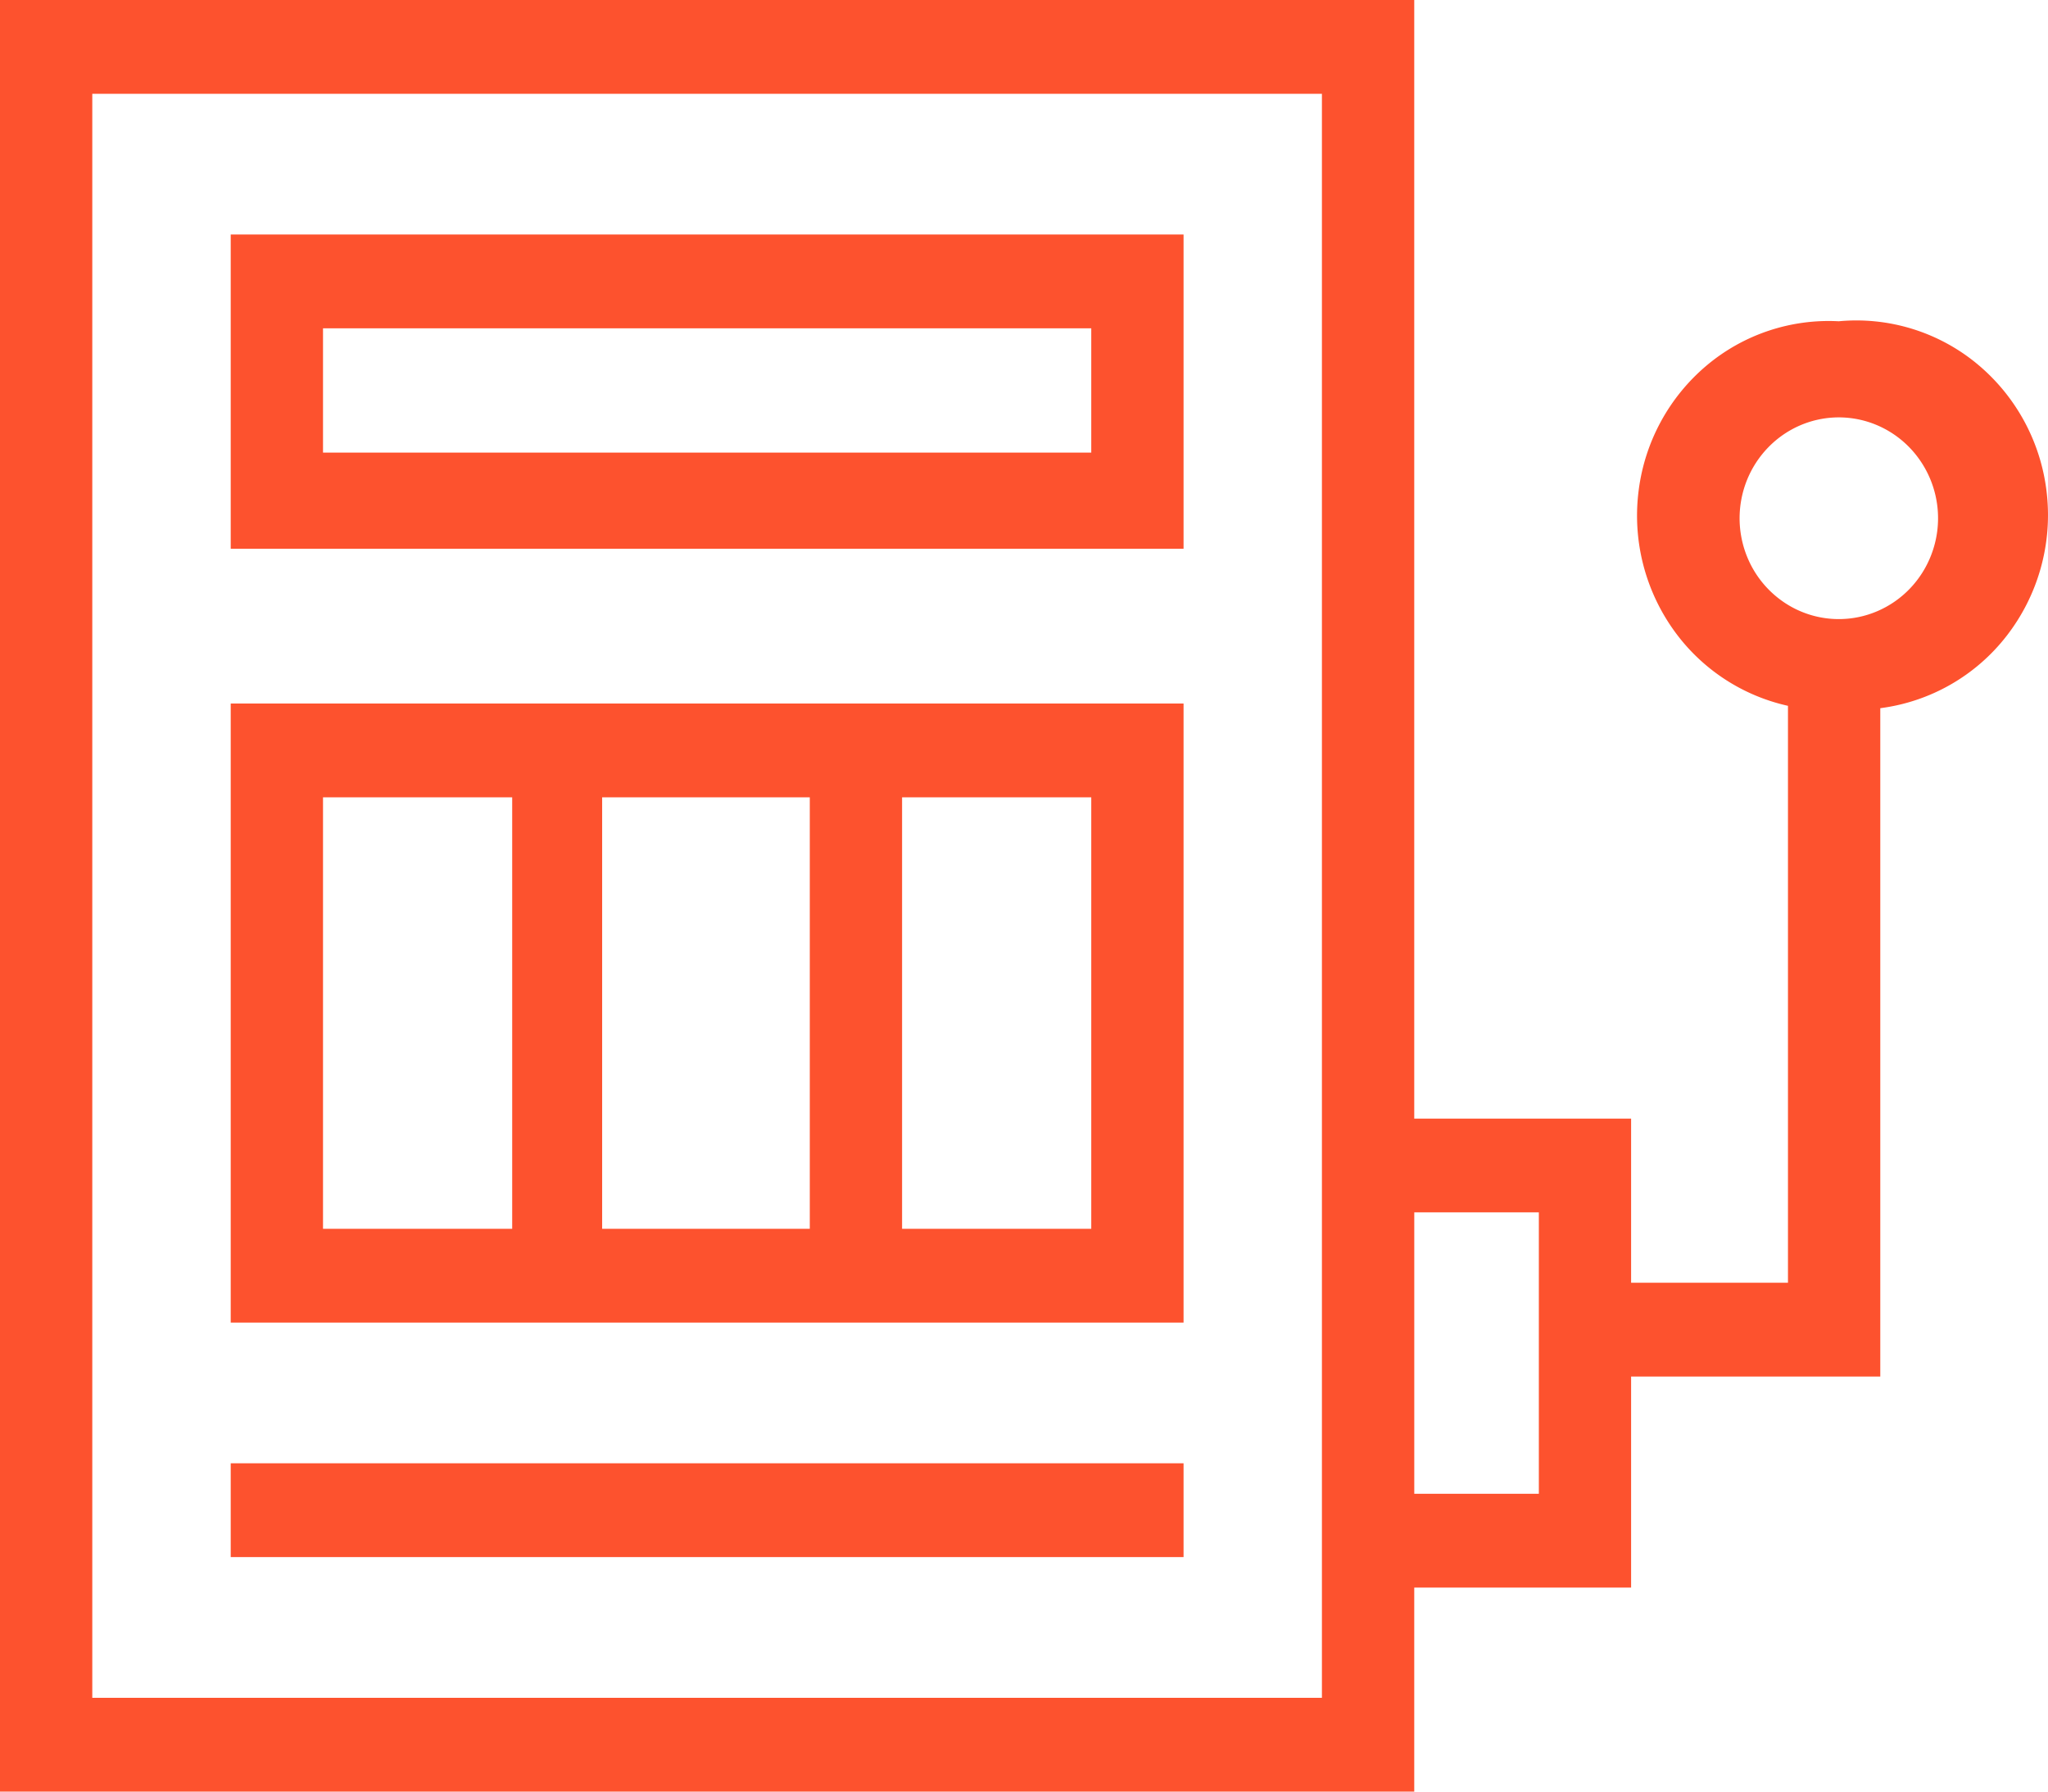 <svg width="64" height="56" viewBox="0 0 64 56" fill="none" xmlns="http://www.w3.org/2000/svg"><path d="M36.986 7.33H7.21v9.822h29.776V7.33zm-2.884 6.817H10.094v-3.885h24.008v3.885zM36.986 21.99H7.21v19.35h29.776V21.99zm-11.68 2.932v13.487h-6.489V24.922h6.489zm-15.212 0h5.912v13.487h-5.912V24.922zm24.008 13.487H28.19V24.922h5.912v13.487zM36.986 45.738H7.21v2.932h29.776v-2.932z" fill="#FD522E"/><path d="M57.46 10.042a5.92 5.92 0 0 0-4.137 1.39 6.11 6.11 0 0 0-2.112 3.876 6.162 6.162 0 0 0 1.033 4.304 5.98 5.98 0 0 0 3.63 2.45v18.032h-4.902v-5.13h-6.777V0H0v56h44.195v-6.377h6.777v-6.597h7.787v-20.89a5.962 5.962 0 0 0 3.951-2.264 6.156 6.156 0 0 0 1.254-4.432 6.112 6.112 0 0 0-2.164-4.053 5.917 5.917 0 0 0-4.34-1.345zM41.312 53.068H2.884V2.932H41.31v50.136zm6.777-6.377h-3.893v-8.796h3.893v8.796zm9.373-27.34c-.61 0-1.207-.183-1.715-.527a3.14 3.14 0 0 1-1.142-1.403 3.2 3.2 0 0 1-.188-1.81 3.17 3.17 0 0 1 .829-1.615c.426-.444.972-.75 1.568-.88a3.053 3.053 0 0 1 1.785.15c.568.228 1.057.62 1.406 1.129a3.187 3.187 0 0 1 .342 2.96c-.151.39-.378.746-.667 1.047a3.1 3.1 0 0 1-1.015.702c-.38.163-.79.247-1.203.247z" fill="#FD522E"/></svg>